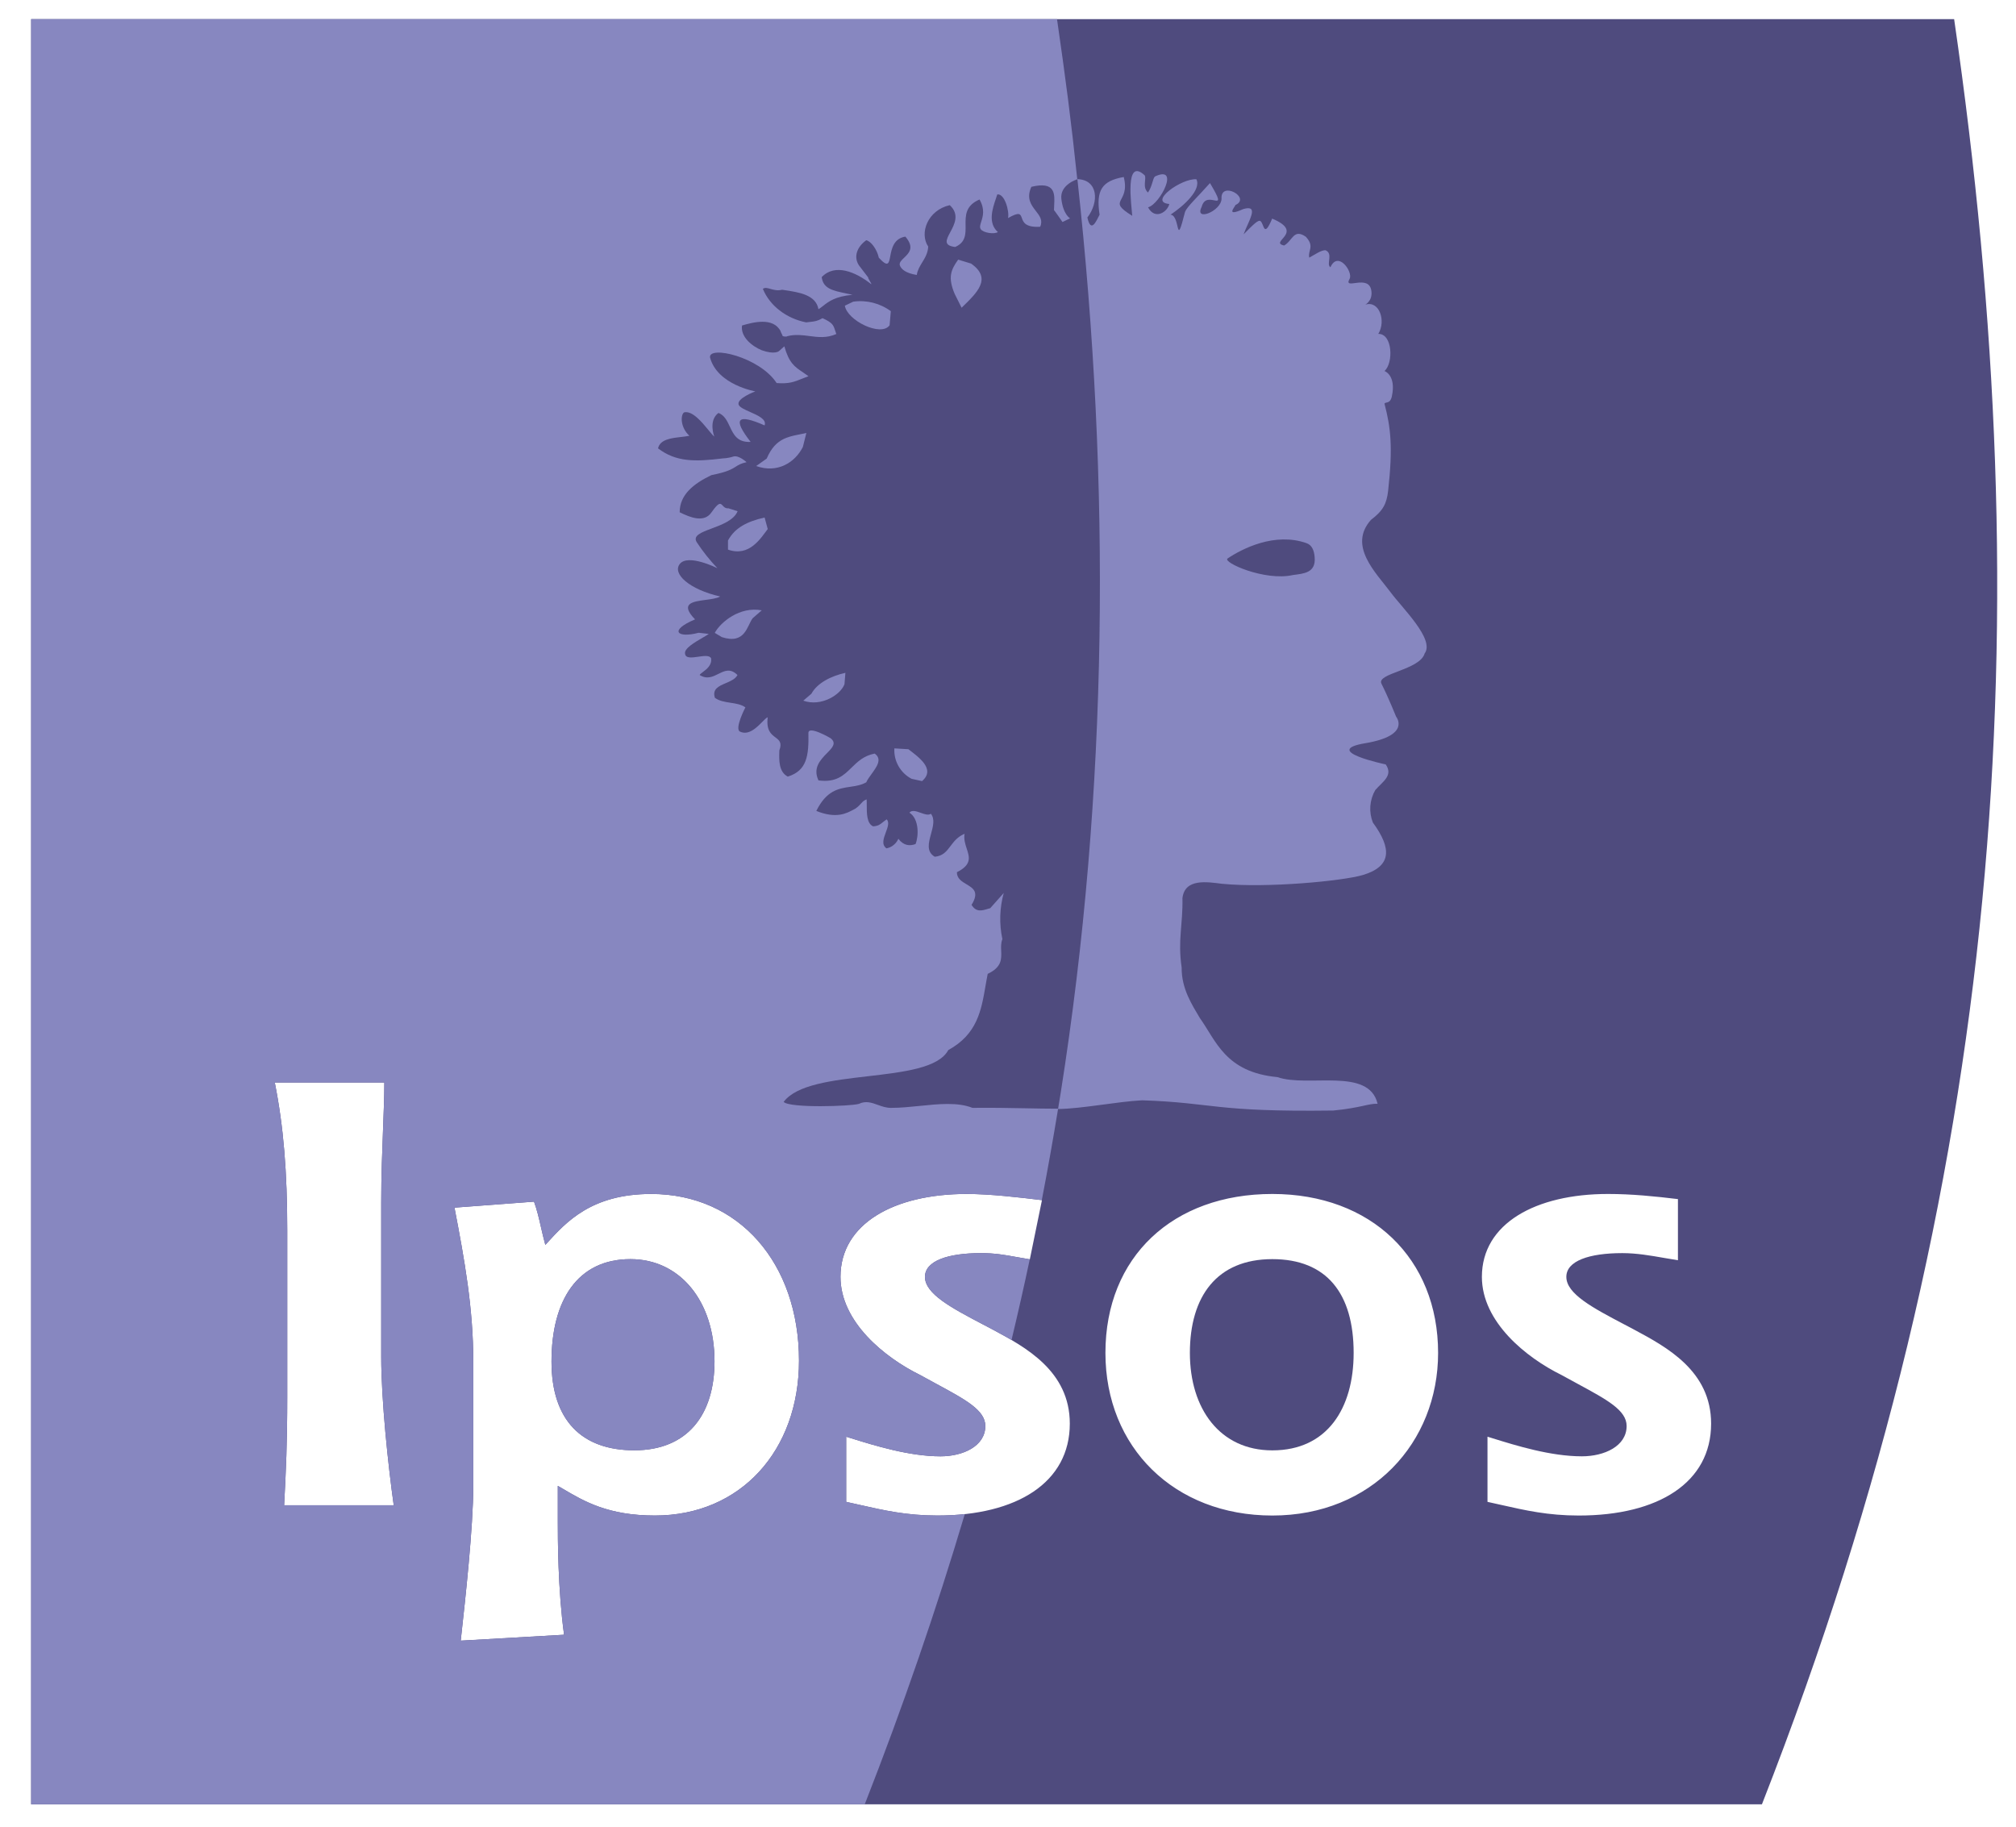 <?xml version="1.0" encoding="UTF-8"?> <svg xmlns="http://www.w3.org/2000/svg" width="64" height="58" viewBox="0 0 64 58" fill="none"><g clip-path="url(#clip0_1473_21173)"><path d="M40.392 39.979C38.627 39.979 37.774 41.166 37.774 42.957C37.774 44.73 38.727 46.051 40.392 46.051C42.139 46.051 42.973 44.711 42.973 42.957C42.973 41.072 42.12 39.979 40.392 39.979Z" fill="#4F4B7E"></path><path d="M20.015 39.979C18.324 39.979 17.508 41.298 17.508 43.231C17.508 45.092 18.464 46.049 20.136 46.049C21.828 46.049 22.683 44.918 22.683 43.222C22.683 41.317 21.589 39.979 20.015 39.979Z" fill="#4F4B7E"></path><path fill-rule="evenodd" clip-rule="evenodd" d="M0.989 0.607V57.29H55.934C63.705 37.446 64.782 19.511 62.036 0.607H0.989ZM45.654 42.957C45.654 45.805 43.548 48.12 40.392 48.12C37.277 48.12 35.093 45.954 35.093 42.957C35.093 39.902 37.238 37.91 40.392 37.91C43.528 37.91 45.654 39.96 45.654 42.957ZM52.837 39.942C52.98 39.967 53.123 39.992 53.268 40.014V38.073C52.533 37.984 51.799 37.91 51.047 37.91C48.752 37.91 47.044 38.848 47.044 40.542C47.044 41.977 48.455 43.108 49.566 43.655C49.746 43.755 49.918 43.848 50.081 43.936C51.023 44.446 51.639 44.779 51.639 45.277C51.639 45.919 50.93 46.24 50.219 46.24C49.226 46.24 48.13 45.899 47.39 45.669C47.332 45.651 47.276 45.634 47.222 45.617V47.686C47.369 47.718 47.512 47.75 47.653 47.782C48.429 47.957 49.146 48.12 50.12 48.12C52.654 48.12 54.321 47.068 54.321 45.202C54.321 43.526 52.909 42.77 51.86 42.208L51.818 42.185C51.735 42.141 51.652 42.098 51.57 42.055C50.569 41.528 49.725 41.084 49.725 40.542C49.725 40.033 50.456 39.788 51.502 39.788C51.953 39.788 52.393 39.864 52.837 39.942ZM9.119 44.324C9.119 45.849 9.078 46.698 9.02 47.793H12.499C12.32 46.511 12.102 44.455 12.102 43.079V38.179C12.102 37.341 12.133 36.555 12.16 35.857C12.182 35.3 12.201 34.798 12.201 34.37H8.723C9.001 35.766 9.119 37.199 9.119 39.084V44.324ZM17.708 48.307C17.708 48.835 17.708 50.455 17.907 51.905L14.626 52.093C14.632 52.038 14.639 51.978 14.646 51.911C14.761 50.878 15.025 48.486 15.025 47.178V43.231C15.025 41.54 14.747 39.999 14.428 38.344L16.953 38.154C17.05 38.42 17.11 38.684 17.174 38.966C17.215 39.145 17.258 39.33 17.312 39.527C17.326 39.511 17.34 39.496 17.355 39.48C17.983 38.79 18.785 37.91 20.674 37.91C23.456 37.91 25.365 40.109 25.365 43.203C25.365 46.051 23.517 48.12 20.792 48.12C19.309 48.12 18.549 47.672 17.88 47.278C17.822 47.244 17.765 47.211 17.708 47.178V48.307ZM32.273 39.913C32.403 39.936 32.54 39.961 32.693 39.985L33.078 38.106C32.343 38.017 31.438 37.91 30.685 37.91C28.392 37.91 26.682 38.848 26.682 40.542C26.682 41.977 28.093 43.108 29.205 43.655C29.386 43.756 29.559 43.849 29.723 43.938C30.664 44.446 31.28 44.78 31.28 45.277C31.28 45.919 30.569 46.24 29.858 46.24C28.863 46.24 27.764 45.898 27.025 45.668C26.969 45.65 26.915 45.633 26.863 45.617V47.686C27.008 47.718 27.149 47.75 27.288 47.781C28.065 47.957 28.785 48.12 29.759 48.12C32.291 48.12 33.962 47.068 33.962 45.202C33.962 43.529 32.552 42.772 31.505 42.21L31.459 42.185C31.377 42.142 31.295 42.099 31.214 42.057C30.21 41.529 29.364 41.084 29.364 40.542C29.364 40.033 30.095 39.788 31.142 39.788C31.584 39.788 31.897 39.845 32.273 39.913Z" fill="#4F4B7E"></path><path d="M25.758 22.028L25.501 22.247C26.069 22.45 26.687 22.059 26.809 21.724L26.838 21.363C26.387 21.463 25.942 21.686 25.758 22.028ZM28.84 23.789L28.393 23.762C28.381 23.958 28.426 24.153 28.523 24.324C28.619 24.495 28.763 24.635 28.937 24.727L29.271 24.801C29.73 24.41 29.118 24.012 28.84 23.789ZM24.339 14.561L24.005 14.797C24.685 15.04 25.243 14.681 25.488 14.191L25.599 13.747C25.058 13.868 24.64 13.865 24.339 14.561ZM24.372 16.796L24.273 16.432C23.731 16.554 23.331 16.751 23.111 17.161V17.451C23.791 17.693 24.153 17.084 24.374 16.796M22.691 20.095L22.917 20.23C23.661 20.47 23.712 19.87 23.894 19.63L24.182 19.379C23.49 19.246 22.876 19.752 22.691 20.095ZM27.087 9.578L26.821 9.706C26.895 10.179 27.971 10.705 28.241 10.328L28.28 9.88C27.938 9.628 27.51 9.519 27.089 9.578M30.832 8.37L30.418 8.244C30.194 8.559 30.078 8.799 30.311 9.34L30.527 9.771C31.018 9.294 31.502 8.845 30.832 8.372M44.141 18.799C43.675 18.178 42.788 17.329 43.523 16.506C43.908 16.216 44.02 15.993 44.067 15.589C44.223 14.191 44.151 13.584 43.952 12.817C43.986 12.749 44.131 12.836 44.186 12.585C44.331 11.91 43.952 11.78 43.952 11.78C44.24 11.531 44.213 10.593 43.756 10.601C44.007 10.191 43.791 9.532 43.342 9.673C43.342 9.673 43.57 9.557 43.538 9.257C43.48 8.662 42.625 9.245 42.845 8.851C42.961 8.644 42.481 7.942 42.235 8.486C42.091 8.389 42.338 8.049 42.075 7.944C41.924 7.95 41.762 8.072 41.564 8.18C41.51 7.952 41.745 7.834 41.455 7.517C41.063 7.246 41.036 7.646 40.766 7.795C40.264 7.683 41.45 7.389 40.387 6.941C40.114 7.588 40.134 7.109 40.015 7.02C39.944 6.968 39.78 7.136 39.479 7.441C39.635 7.012 39.996 6.486 39.471 6.637C38.873 6.906 39.223 6.556 39.217 6.511C39.736 6.279 38.739 5.726 38.779 6.312C38.766 6.709 37.905 7.047 38.148 6.568C38.309 5.964 39.053 6.889 38.412 5.813C38.012 6.262 37.687 6.56 37.621 6.724C37.31 7.96 37.481 6.834 37.159 6.817C37.59 6.531 38.142 6.022 37.981 5.692C37.514 5.655 36.442 6.415 37.12 6.477C37.069 6.718 36.673 7.005 36.446 6.583C36.825 6.486 37.474 5.228 36.665 5.603C36.588 5.678 36.588 5.9 36.444 6.113C36.253 5.941 36.405 5.676 36.339 5.566C35.697 4.976 35.921 6.513 35.944 6.852C35.103 6.334 35.894 6.477 35.674 5.62C34.978 5.744 34.79 6.04 34.907 6.817C34.809 7.005 34.636 7.432 34.52 6.906C34.897 6.415 34.862 5.707 34.203 5.688C35.266 15.354 35.187 25.12 33.673 34.7L33.589 35.213C34.353 35.203 35.461 34.977 36.259 34.936C38.562 35.014 38.515 35.311 42.326 35.261C43.204 35.176 43.449 35.033 43.733 35.046C43.455 33.873 41.531 34.538 40.554 34.2C38.898 34.043 38.612 33.053 38.088 32.32C37.851 31.914 37.505 31.4 37.513 30.721C37.384 29.841 37.555 29.375 37.538 28.515C37.614 27.877 38.34 28.006 38.791 28.061C40.225 28.202 42.633 27.972 43.268 27.782C44.174 27.509 44.195 26.951 43.583 26.117C43.517 25.95 43.49 25.77 43.503 25.591C43.517 25.412 43.571 25.238 43.661 25.083C43.91 24.805 44.232 24.619 43.991 24.271C43.991 24.271 41.912 23.838 43.342 23.598C44.811 23.352 44.322 22.757 44.322 22.757C44.322 22.757 44.081 22.157 43.855 21.707C43.69 21.378 45.076 21.274 45.227 20.748C45.558 20.299 44.508 19.3 44.141 18.799ZM41.045 18.258C40.148 18.461 38.795 17.85 38.972 17.732C39.429 17.424 40.47 16.889 41.477 17.246C41.648 17.306 41.718 17.474 41.735 17.691C41.782 18.201 41.368 18.213 41.045 18.258Z" fill="#8787C0"></path><path d="M20.015 39.979C18.324 39.979 17.508 41.298 17.508 43.231C17.508 45.092 18.464 46.049 20.136 46.049C21.828 46.049 22.683 44.918 22.683 43.222C22.683 41.317 21.589 39.979 20.015 39.979Z" fill="#8787C0"></path><path fill-rule="evenodd" clip-rule="evenodd" d="M33.073 38.105C33.26 37.139 33.431 36.175 33.589 35.213L33.587 35.203C33.235 35.202 32.893 35.196 32.547 35.189C32.014 35.179 31.472 35.169 30.872 35.176C30.404 34.99 29.794 35.053 29.188 35.115C28.886 35.146 28.585 35.176 28.303 35.176C28.145 35.181 28.004 35.131 27.868 35.082C27.672 35.011 27.484 34.944 27.267 35.049C27.017 35.126 25.077 35.19 24.877 34.987C25.291 34.435 26.428 34.303 27.545 34.173C28.684 34.041 29.8 33.911 30.104 33.341C31.022 32.839 31.152 32.084 31.286 31.304C31.308 31.177 31.33 31.048 31.356 30.921C31.805 30.709 31.794 30.451 31.784 30.193C31.778 30.066 31.773 29.94 31.822 29.819C31.718 29.334 31.733 28.831 31.865 28.353L31.436 28.836C31.408 28.843 31.381 28.852 31.352 28.86C31.175 28.914 30.987 28.971 30.843 28.73C31.096 28.323 30.894 28.203 30.683 28.077C30.532 27.987 30.377 27.895 30.377 27.694C30.855 27.454 30.779 27.219 30.69 26.947C30.643 26.802 30.592 26.646 30.621 26.474C30.398 26.567 30.283 26.72 30.176 26.862C30.051 27.028 29.937 27.178 29.675 27.203C29.401 27.042 29.479 26.759 29.557 26.475C29.621 26.24 29.686 26.004 29.551 25.837C29.475 25.896 29.353 25.852 29.23 25.808C29.091 25.759 28.95 25.708 28.87 25.803C29.187 26.002 29.164 26.561 29.065 26.8C28.886 26.864 28.692 26.86 28.519 26.632C28.519 26.632 28.427 26.881 28.142 26.936C27.976 26.819 28.051 26.619 28.122 26.427C28.182 26.265 28.24 26.109 28.149 26.015C28.096 26.051 28.056 26.084 28.021 26.111C27.934 26.181 27.88 26.225 27.72 26.238C27.516 26.15 27.516 25.83 27.516 25.568C27.516 25.5 27.516 25.436 27.512 25.381C27.422 25.415 27.388 25.453 27.342 25.505C27.303 25.549 27.255 25.604 27.155 25.675C27.138 25.684 27.121 25.693 27.104 25.702C26.875 25.826 26.549 26.004 25.915 25.748C26.238 25.094 26.622 25.037 26.991 24.982C27.166 24.956 27.339 24.93 27.5 24.84C27.534 24.759 27.6 24.67 27.667 24.577C27.834 24.347 28.016 24.099 27.767 23.927C27.422 23.994 27.225 24.186 27.035 24.372C26.784 24.619 26.542 24.855 25.983 24.778C25.796 24.381 26.049 24.123 26.253 23.914C26.427 23.737 26.565 23.596 26.367 23.438C26.367 23.438 25.66 23.022 25.664 23.274C25.678 23.991 25.619 24.47 25.009 24.658C24.718 24.508 24.731 24.128 24.741 23.843L24.741 23.827C24.834 23.577 24.736 23.503 24.617 23.413C24.482 23.312 24.32 23.19 24.372 22.775C24.333 22.785 24.274 22.845 24.201 22.919C24.025 23.098 23.765 23.362 23.491 23.229C23.309 23.14 23.663 22.46 23.663 22.46C23.531 22.365 23.359 22.339 23.187 22.313C23.009 22.285 22.831 22.258 22.695 22.156C22.606 21.876 22.818 21.786 23.04 21.691C23.19 21.627 23.345 21.561 23.412 21.433C23.186 21.208 23.001 21.3 22.807 21.397C22.629 21.486 22.444 21.578 22.211 21.433C22.221 21.407 22.261 21.377 22.312 21.339C22.431 21.25 22.607 21.118 22.574 20.901C22.524 20.8 22.346 20.826 22.168 20.852C21.967 20.881 21.767 20.91 21.748 20.758C21.71 20.594 22.055 20.393 22.309 20.246C22.386 20.201 22.456 20.16 22.502 20.128L22.18 20.091C21.498 20.271 21.222 20.021 22.065 19.666C21.571 19.157 21.989 19.102 22.402 19.047C22.582 19.023 22.76 19 22.862 18.939C21.886 18.718 21.334 18.217 21.581 17.906C21.844 17.574 22.774 18.041 22.774 18.041C22.532 17.786 22.313 17.511 22.12 17.218C21.987 17.007 22.26 16.905 22.593 16.78C22.918 16.659 23.299 16.516 23.416 16.232L23.124 16.139C23.029 16.148 22.982 16.096 22.942 16.053C22.872 15.977 22.826 15.926 22.586 16.27C22.355 16.603 21.927 16.439 21.577 16.265C21.577 15.704 22.022 15.356 22.586 15.085C23.094 14.985 23.237 14.894 23.359 14.816C23.444 14.762 23.519 14.715 23.7 14.675C23.7 14.675 23.447 14.439 23.276 14.497C23.109 14.552 22.945 14.555 22.945 14.555C22.055 14.666 21.457 14.668 20.89 14.236C20.956 13.952 21.298 13.912 21.611 13.876C21.709 13.865 21.803 13.854 21.886 13.836C21.599 13.577 21.599 13.183 21.715 13.094C21.976 13.029 22.28 13.399 22.489 13.653C22.566 13.748 22.631 13.826 22.675 13.861C22.675 13.861 22.479 13.353 22.809 13.111C23 13.186 23.084 13.364 23.168 13.543C23.287 13.796 23.407 14.053 23.83 14.031C23.243 13.283 23.412 13.127 24.273 13.507C24.343 13.315 24.067 13.193 23.815 13.082C23.651 13.009 23.497 12.941 23.455 12.862C23.35 12.659 23.979 12.427 23.979 12.427C23.979 12.427 22.774 12.22 22.541 11.353C22.479 10.961 24.111 11.326 24.655 12.162C25.046 12.193 25.213 12.125 25.463 12.024C25.524 12 25.59 11.973 25.666 11.945C25.599 11.895 25.537 11.853 25.479 11.814C25.228 11.646 25.047 11.524 24.9 10.996L24.731 11.147C24.731 11.149 24.595 11.268 24.183 11.121C23.878 10.996 23.505 10.702 23.556 10.335C23.896 10.236 24.543 10.058 24.782 10.516C24.777 10.52 24.794 10.553 24.81 10.586C24.827 10.619 24.843 10.652 24.838 10.655C24.846 10.694 24.992 10.694 24.992 10.675C25.242 10.61 25.471 10.64 25.697 10.67C25.973 10.706 26.245 10.741 26.55 10.605C26.533 10.56 26.52 10.521 26.509 10.486C26.453 10.315 26.431 10.25 26.113 10.102C25.939 10.197 25.888 10.203 25.686 10.225C25.658 10.229 25.627 10.232 25.592 10.236C24.957 10.11 24.436 9.704 24.218 9.172C24.284 9.122 24.363 9.145 24.459 9.173C24.561 9.202 24.682 9.237 24.828 9.2C24.84 9.201 24.852 9.203 24.863 9.205C25.372 9.28 25.901 9.359 25.983 9.818C26.036 9.786 26.085 9.748 26.136 9.708C26.308 9.573 26.514 9.412 27.063 9.36C27.003 9.347 26.945 9.335 26.89 9.323C26.425 9.226 26.134 9.165 26.086 8.799C26.504 8.358 27.162 8.629 27.656 9.022C27.675 9.027 27.644 8.975 27.612 8.921C27.58 8.867 27.547 8.812 27.567 8.817L27.267 8.424C27.085 8.146 27.217 7.829 27.5 7.628C27.646 7.657 27.837 7.906 27.899 8.182C28.193 8.503 28.219 8.367 28.262 8.135C28.306 7.902 28.369 7.572 28.742 7.513C29.04 7.86 28.857 8.036 28.704 8.182C28.621 8.26 28.548 8.331 28.563 8.414C28.602 8.546 28.752 8.674 29.104 8.73C29.126 8.578 29.2 8.457 29.276 8.332C29.366 8.185 29.457 8.035 29.467 7.829C29.179 7.399 29.451 6.674 30.151 6.514C30.47 6.807 30.301 7.123 30.166 7.375C30.038 7.614 29.942 7.795 30.322 7.842C30.661 7.695 30.657 7.43 30.653 7.152C30.649 6.847 30.645 6.527 31.096 6.334C31.275 6.647 31.203 6.873 31.15 7.039C31.118 7.138 31.094 7.215 31.134 7.276C31.216 7.394 31.562 7.446 31.678 7.368C31.354 7.079 31.507 6.625 31.618 6.299C31.633 6.255 31.647 6.212 31.659 6.174C31.892 6.135 32.05 6.709 32.001 6.924C32.366 6.717 32.393 6.794 32.438 6.919C32.483 7.048 32.547 7.228 33.021 7.2C33.114 6.994 33.004 6.852 32.883 6.697C32.737 6.508 32.575 6.3 32.741 5.932C33.506 5.747 33.485 6.155 33.466 6.516C33.463 6.57 33.46 6.624 33.46 6.674C33.462 6.661 33.73 7.049 33.73 7.049L33.971 6.933C33.971 6.933 33.752 6.815 33.694 6.317C33.641 5.862 34.199 5.692 34.199 5.692C34.006 3.84 33.826 2.473 33.556 0.607H0.989V57.29H27.452C28.671 54.175 29.726 51.107 30.628 48.075C30.351 48.105 30.061 48.12 29.759 48.12C28.785 48.12 28.065 47.957 27.288 47.781C27.149 47.75 27.008 47.718 26.863 47.686V45.617C26.915 45.633 26.969 45.65 27.025 45.668C27.764 45.898 28.863 46.24 29.858 46.24C30.569 46.24 31.28 45.919 31.28 45.277C31.28 44.78 30.664 44.446 29.723 43.938C29.559 43.849 29.386 43.756 29.205 43.655C28.093 43.108 26.682 41.977 26.682 40.542C26.682 38.848 28.392 37.91 30.685 37.91C31.436 37.91 32.339 38.016 33.073 38.105ZM9.119 44.324C9.119 45.849 9.078 46.698 9.02 47.793H12.499C12.32 46.511 12.102 44.455 12.102 43.079V38.179C12.102 37.341 12.133 36.555 12.16 35.857C12.182 35.3 12.201 34.798 12.201 34.37H8.723C9.001 35.766 9.119 37.199 9.119 39.084V44.324ZM17.708 48.307C17.708 48.835 17.708 50.455 17.907 51.905L14.626 52.093C14.632 52.038 14.639 51.978 14.646 51.911C14.761 50.878 15.025 48.486 15.025 47.178V43.231C15.025 41.54 14.747 39.999 14.428 38.344L16.953 38.154C17.05 38.42 17.11 38.684 17.174 38.966C17.215 39.145 17.258 39.33 17.312 39.527C17.326 39.511 17.34 39.496 17.355 39.48C17.983 38.79 18.785 37.91 20.674 37.91C23.456 37.91 25.365 40.109 25.365 43.203C25.365 46.051 23.517 48.12 20.792 48.12C19.309 48.12 18.549 47.672 17.88 47.278C17.822 47.244 17.765 47.211 17.708 47.178V48.307Z" fill="#8787C0"></path><path d="M32.962 38.67L32.745 39.731C32.819 39.377 32.892 39.023 32.962 38.67Z" fill="#8787C0"></path><path d="M32.691 39.985C32.539 39.961 32.403 39.936 32.273 39.913C31.897 39.845 31.584 39.788 31.142 39.788C30.095 39.788 29.364 40.033 29.364 40.542C29.364 41.084 30.21 41.529 31.214 42.057C31.295 42.099 31.377 42.142 31.459 42.185L31.505 42.21C31.698 42.314 31.904 42.425 32.112 42.546C32.317 41.69 32.51 40.837 32.691 39.985Z" fill="#8787C0"></path></g><defs><clipPath id="clip0_1473_21173"><rect width="62.415" height="56.683" fill="white" transform="translate(0.989 0.607)"></rect></clipPath></defs></svg> 